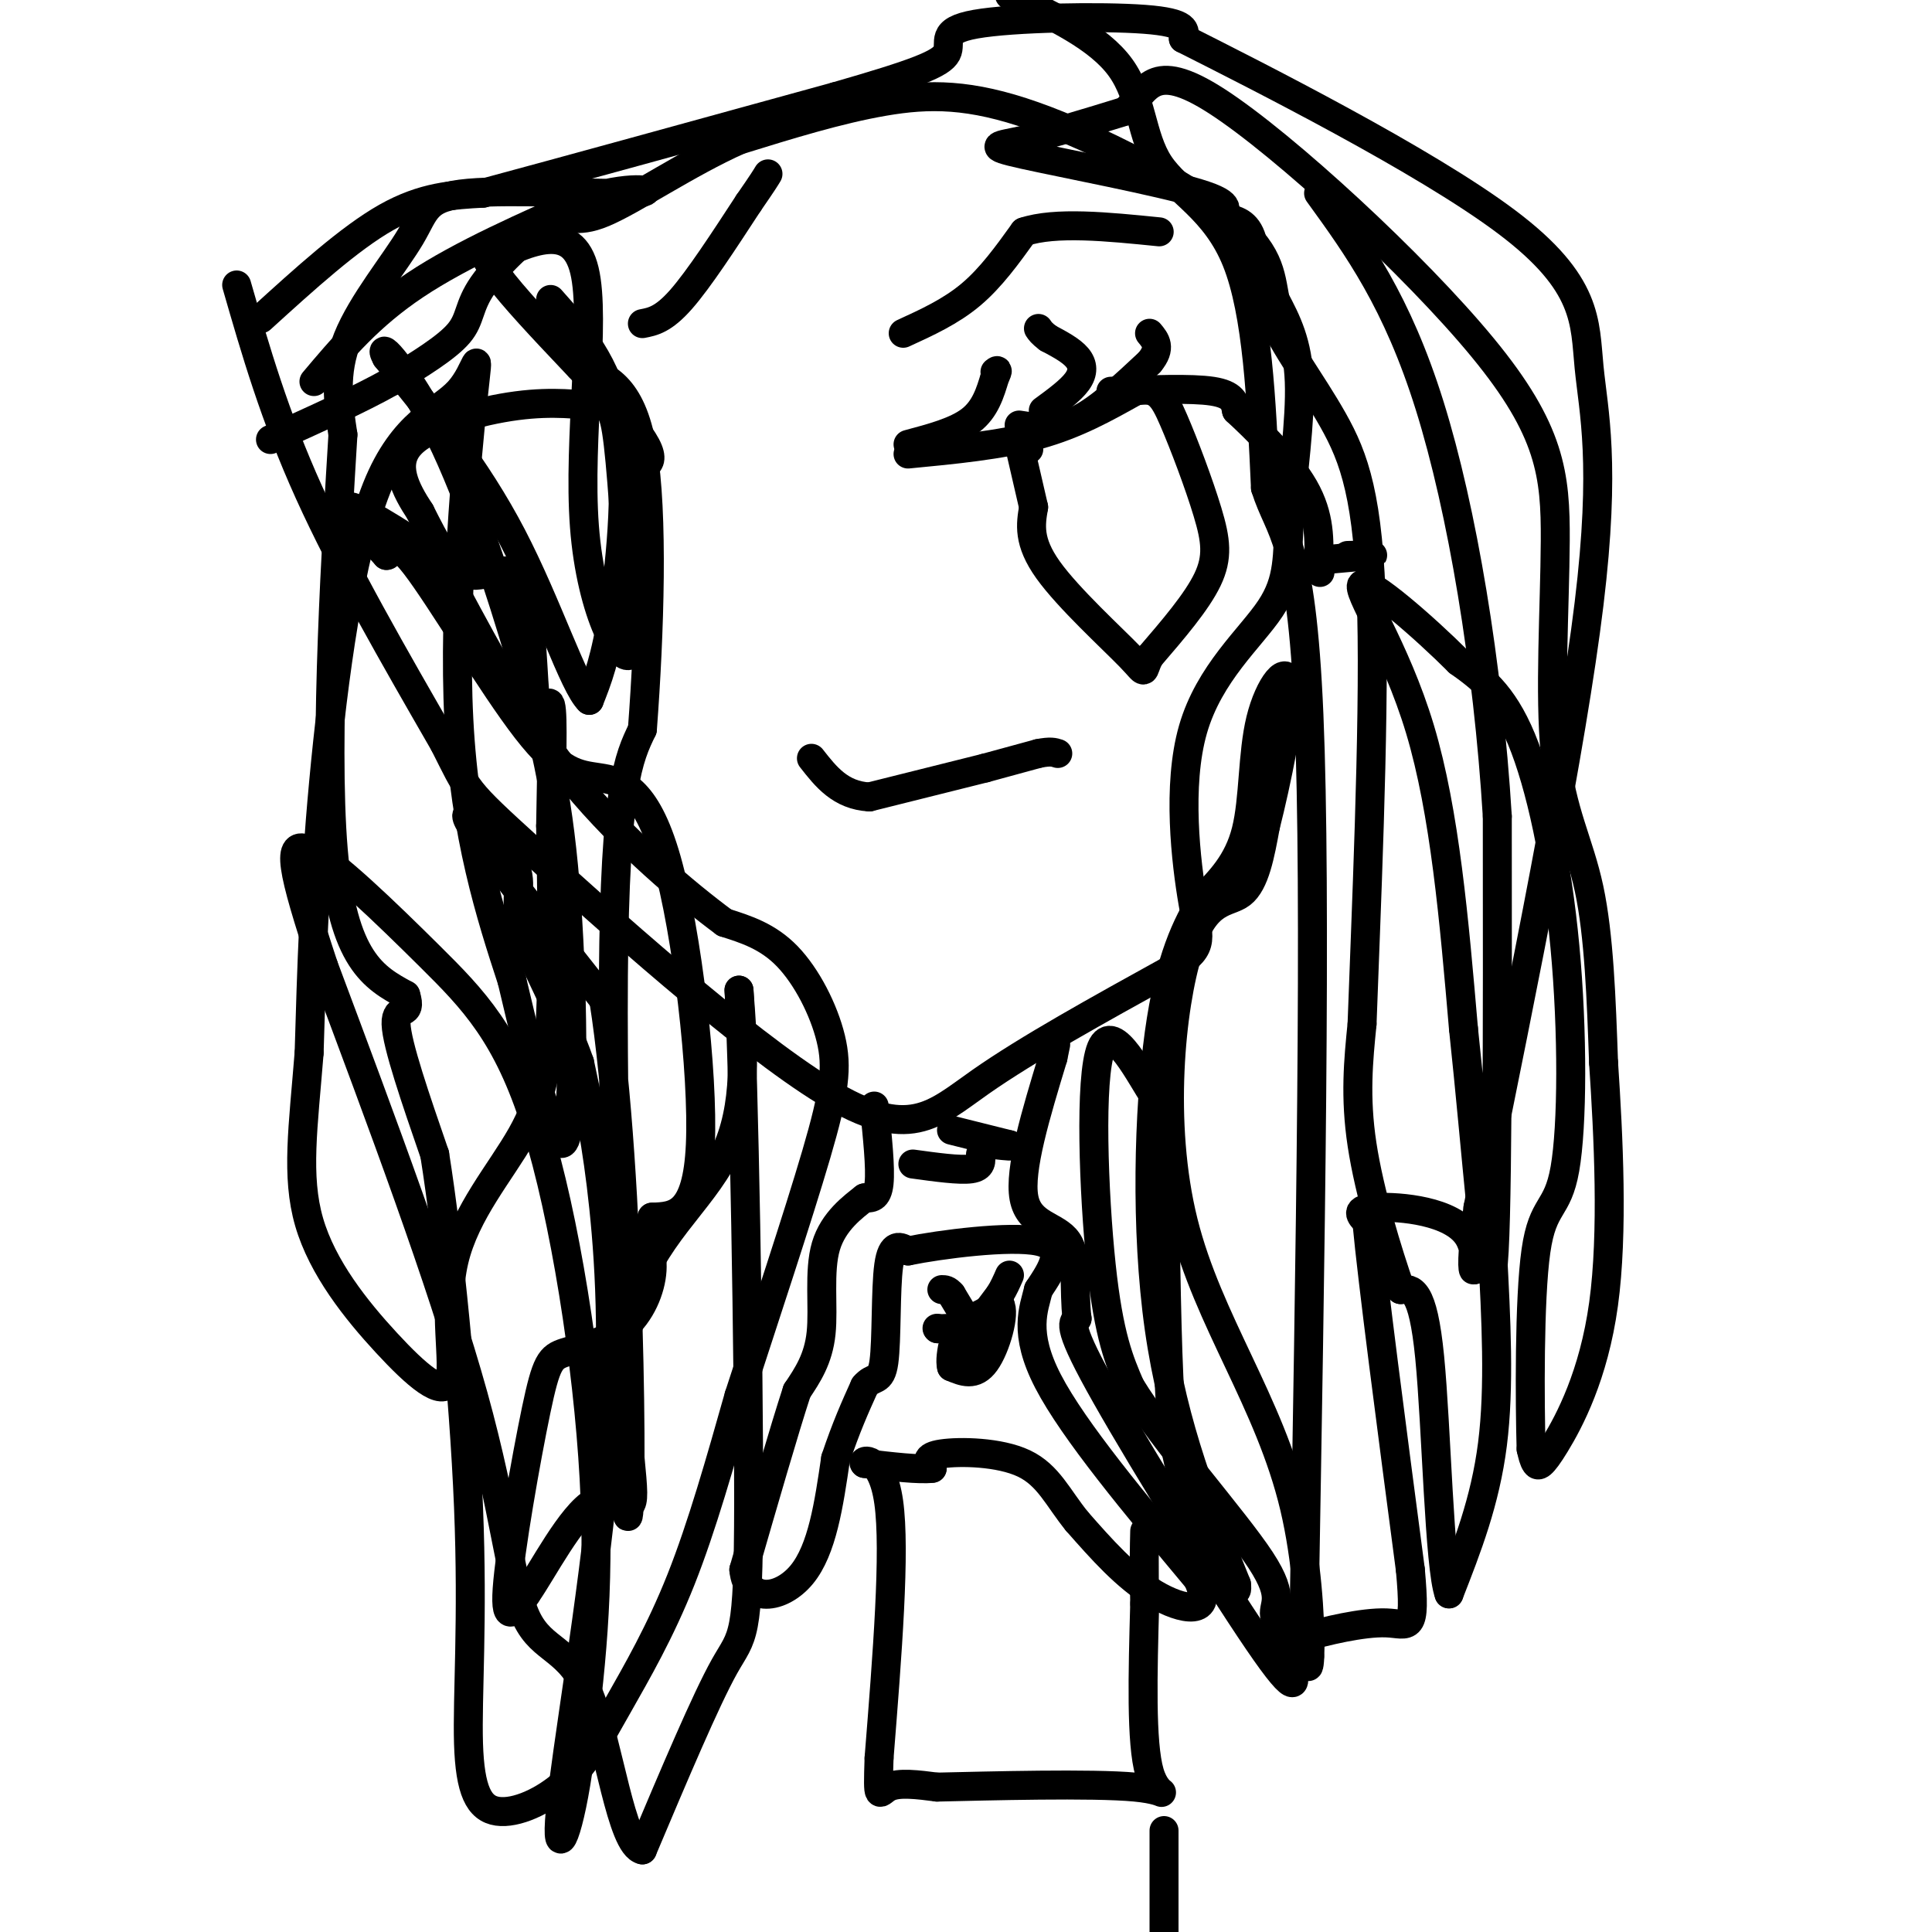 <svg viewBox='0 0 400 400' version='1.1' xmlns='http://www.w3.org/2000/svg' xmlns:xlink='http://www.w3.org/1999/xlink'><g fill='none' stroke='#000000' stroke-width='6' stroke-linecap='round' stroke-linejoin='round'><path d='M49,59c3.917,13.583 7.833,27.167 15,43c7.167,15.833 17.583,33.917 28,52'/><path d='M92,154c5.097,10.038 3.841,9.134 18,22c14.159,12.866 43.735,39.502 61,50c17.265,10.498 22.219,4.856 32,-2c9.781,-6.856 24.391,-14.928 39,-23'/><path d='M242,201c7.412,-4.896 6.442,-5.637 5,-14c-1.442,-8.363 -3.356,-24.349 0,-36c3.356,-11.651 11.982,-18.968 16,-25c4.018,-6.032 3.428,-10.778 4,-19c0.572,-8.222 2.306,-19.921 2,-28c-0.306,-8.079 -2.653,-12.540 -5,-17'/><path d='M264,62c-1.013,-5.281 -1.045,-9.982 -10,-17c-8.955,-7.018 -26.834,-16.351 -40,-21c-13.166,-4.649 -21.619,-4.614 -31,-3c-9.381,1.614 -19.691,4.807 -30,8'/><path d='M153,29c-10.533,4.691 -21.867,12.417 -28,15c-6.133,2.583 -7.067,0.022 -11,2c-3.933,1.978 -10.867,8.494 -14,13c-3.133,4.506 -2.467,7.002 -5,10c-2.533,2.998 -8.267,6.499 -14,10'/><path d='M81,79c-6.500,3.667 -15.750,7.833 -25,12'/><path d='M54,66c9.167,-8.333 18.333,-16.667 26,-21c7.667,-4.333 13.833,-4.667 20,-5'/><path d='M100,40c15.500,-4.167 44.250,-12.083 73,-20'/><path d='M173,20c16.671,-4.797 21.850,-6.791 23,-9c1.150,-2.209 -1.729,-4.633 6,-6c7.729,-1.367 26.065,-1.676 35,-1c8.935,0.676 8.467,2.338 8,4'/><path d='M245,8c15.455,7.789 50.091,25.263 67,38c16.909,12.737 16.091,20.737 17,30c0.909,9.263 3.545,19.789 0,49c-3.545,29.211 -13.273,77.105 -23,125'/><path d='M306,250c-2.905,21.095 1.333,11.333 -2,6c-3.333,-5.333 -14.238,-6.238 -19,-6c-4.762,0.238 -3.381,1.619 -2,3'/><path d='M283,253c1.167,12.500 5.083,42.250 9,72'/><path d='M292,325c1.228,13.481 -0.202,11.183 -5,11c-4.798,-0.183 -12.965,1.749 -17,3c-4.035,1.251 -3.937,1.820 -3,5c0.937,3.180 2.714,8.972 -5,-2c-7.714,-10.972 -24.918,-38.706 -33,-53c-8.082,-14.294 -7.041,-15.147 -6,-16'/><path d='M223,273c-0.774,-5.905 0.292,-12.667 -2,-16c-2.292,-3.333 -7.940,-3.238 -9,-9c-1.060,-5.762 2.470,-17.381 6,-29'/><path d='M218,219c1.000,-4.833 0.500,-2.417 0,0'/><path d='M309,259c0.750,14.083 1.500,28.167 0,40c-1.500,11.833 -5.250,21.417 -9,31'/><path d='M300,330c-2.022,-5.444 -2.578,-34.556 -4,-49c-1.422,-14.444 -3.711,-14.222 -6,-14'/><path d='M290,267c-2.711,-7.733 -6.489,-20.067 -8,-30c-1.511,-9.933 -0.756,-17.467 0,-25'/><path d='M282,212c0.739,-20.985 2.588,-60.946 2,-85c-0.588,-24.054 -3.611,-32.200 -8,-40c-4.389,-7.800 -10.143,-15.254 -13,-22c-2.857,-6.746 -2.816,-12.785 -4,-16c-1.184,-3.215 -3.592,-3.608 -6,-4'/><path d='M253,45c0.054,-1.295 3.190,-2.533 -5,-5c-8.190,-2.467 -27.705,-6.164 -36,-8c-8.295,-1.836 -5.370,-1.810 0,-3c5.370,-1.190 13.185,-3.595 21,-6'/><path d='M233,23c4.465,-3.994 5.129,-10.978 19,-2c13.871,8.978 40.949,33.917 55,51c14.051,17.083 15.076,26.311 15,40c-0.076,13.689 -1.251,31.839 0,44c1.251,12.161 4.929,18.332 7,28c2.071,9.668 2.536,22.834 3,36'/><path d='M332,220c1.010,15.209 2.033,35.231 0,50c-2.033,14.769 -7.124,24.284 -10,29c-2.876,4.716 -3.536,4.633 -4,4c-0.464,-0.633 -0.732,-1.817 -1,-3'/><path d='M317,300c-0.265,-9.296 -0.427,-31.035 1,-41c1.427,-9.965 4.444,-8.156 6,-17c1.556,-8.844 1.650,-28.343 0,-46c-1.650,-17.657 -5.043,-33.474 -9,-43c-3.957,-9.526 -8.479,-12.763 -13,-16'/><path d='M302,137c-7.143,-7.143 -18.500,-17.000 -20,-16c-1.500,1.000 6.857,12.857 12,30c5.143,17.143 7.071,39.571 9,62'/><path d='M303,213c2.689,24.933 4.911,56.267 6,50c1.089,-6.267 1.044,-50.133 1,-94'/><path d='M310,169c-1.933,-31.556 -7.267,-63.444 -14,-85c-6.733,-21.556 -14.867,-32.778 -23,-44'/><path d='M209,-1c9.256,4.393 18.512,8.786 23,15c4.488,6.214 4.208,14.250 8,20c3.792,5.750 11.655,9.214 16,20c4.345,10.786 5.173,28.893 6,47'/><path d='M262,101c2.978,9.489 7.422,9.711 9,47c1.578,37.289 0.289,111.644 -1,186'/><path d='M270,334c0.762,26.502 3.165,-0.244 -2,-22c-5.165,-21.756 -17.900,-38.522 -23,-59c-5.100,-20.478 -2.565,-44.667 1,-56c3.565,-11.333 8.162,-9.809 11,-12c2.838,-2.191 3.919,-8.095 5,-14'/><path d='M262,171c2.250,-8.836 5.376,-23.925 5,-29c-0.376,-5.075 -4.255,-0.136 -6,7c-1.745,7.136 -1.356,16.467 -3,23c-1.644,6.533 -5.322,10.266 -9,14'/><path d='M249,186c-3.238,5.500 -6.833,12.250 -9,28c-2.167,15.750 -2.905,40.500 0,61c2.905,20.500 9.452,36.750 16,53'/><path d='M256,328c0.726,5.583 -5.458,-6.958 -9,-16c-3.542,-9.042 -4.440,-14.583 -5,-27c-0.560,-12.417 -0.780,-31.708 -1,-51'/><path d='M241,234c0.040,-8.231 0.640,-3.309 -2,-7c-2.640,-3.691 -8.518,-15.994 -11,-10c-2.482,5.994 -1.566,30.284 0,45c1.566,14.716 3.783,19.858 6,25'/><path d='M234,287c6.992,11.450 21.472,27.574 27,36c5.528,8.426 2.104,9.153 3,12c0.896,2.847 6.113,7.813 7,8c0.887,0.187 -2.557,-4.407 -6,-9'/><path d='M65,79c5.750,-6.833 11.500,-13.667 21,-20c9.500,-6.333 22.750,-12.167 36,-18'/><path d='M122,41c9.531,-2.938 15.358,-1.282 9,-1c-6.358,0.282 -24.900,-0.811 -34,0c-9.100,0.811 -8.758,3.526 -12,9c-3.242,5.474 -10.069,13.707 -13,21c-2.931,7.293 -1.965,13.647 -1,20'/><path d='M71,90c-1.267,20.889 -3.933,63.111 -2,86c1.933,22.889 8.467,26.444 15,30'/><path d='M84,206c1.533,4.800 -2.133,1.800 -2,6c0.133,4.200 4.067,15.600 8,27'/><path d='M90,239c2.869,17.978 6.042,49.424 7,73c0.958,23.576 -0.300,39.283 0,49c0.300,9.717 2.158,13.443 6,14c3.842,0.557 9.669,-2.057 14,-6c4.331,-3.943 7.166,-9.215 11,-16c3.834,-6.785 8.667,-15.081 13,-26c4.333,-10.919 8.167,-24.459 12,-38'/><path d='M153,289c5.196,-15.997 12.187,-36.989 16,-50c3.813,-13.011 4.450,-18.041 3,-24c-1.450,-5.959 -4.986,-12.845 -9,-17c-4.014,-4.155 -8.507,-5.577 -13,-7'/><path d='M150,191c-7.800,-5.756 -20.800,-16.644 -31,-29c-10.200,-12.356 -17.600,-26.178 -25,-40'/><path d='M94,122c-3.679,-7.060 -0.375,-4.708 -4,-7c-3.625,-2.292 -14.179,-9.226 -17,-10c-2.821,-0.774 2.089,4.613 7,10'/><path d='M80,115c1.239,0.089 0.838,-4.687 6,2c5.162,6.687 15.889,24.839 23,34c7.111,9.161 10.607,9.332 15,10c4.393,0.668 9.683,1.834 14,17c4.317,15.166 7.662,44.333 7,59c-0.662,14.667 -5.331,14.833 -10,15'/><path d='M135,252c-1.360,4.155 0.241,7.042 0,11c-0.241,3.958 -2.324,8.986 -6,12c-3.676,3.014 -8.944,4.014 -12,5c-3.056,0.986 -3.900,1.958 -6,12c-2.100,10.042 -5.457,29.155 -6,37c-0.543,7.845 1.729,4.423 4,1'/><path d='M109,330c3.226,-4.557 9.290,-16.450 14,-19c4.710,-2.550 8.067,4.244 8,-2c-0.067,-6.244 -3.556,-25.527 0,-39c3.556,-13.473 14.159,-21.135 19,-31c4.841,-9.865 3.921,-21.932 3,-34'/><path d='M153,205c1.012,17.143 2.042,77.000 2,106c-0.042,29.000 -1.155,27.143 -5,34c-3.845,6.857 -10.423,22.429 -17,38'/><path d='M133,383c-4.410,-0.848 -6.935,-21.970 -11,-32c-4.065,-10.030 -9.671,-8.970 -13,-16c-3.329,-7.030 -4.380,-22.152 -11,-46c-6.620,-23.848 -18.810,-56.424 -31,-89'/><path d='M67,200c-6.689,-20.233 -7.911,-26.317 -3,-24c4.911,2.317 15.956,13.033 25,22c9.044,8.967 16.089,16.183 22,35c5.911,18.817 10.689,49.233 12,73c1.311,23.767 -0.844,40.883 -3,58'/><path d='M120,364c-1.900,14.848 -5.148,22.970 -4,11c1.148,-11.970 6.694,-44.030 9,-69c2.306,-24.970 1.373,-42.848 0,-56c-1.373,-13.152 -3.187,-21.576 -5,-30'/><path d='M120,220c-3.603,-10.380 -10.110,-21.329 -12,-28c-1.890,-6.671 0.837,-9.065 -2,-14c-2.837,-4.935 -11.239,-12.410 -9,-8c2.239,4.410 15.120,20.705 28,37'/><path d='M125,207c5.714,35.988 6.000,107.458 5,107c-1.000,-0.458 -3.286,-72.845 -3,-112c0.286,-39.155 3.143,-45.077 6,-51'/><path d='M133,151c1.511,-20.067 2.289,-44.733 0,-58c-2.289,-13.267 -7.644,-15.133 -13,-17'/><path d='M114,62c5.911,6.644 11.822,13.289 14,25c2.178,11.711 0.622,28.489 -1,39c-1.622,10.511 -3.311,14.756 -5,19'/><path d='M122,145c-3.178,-2.956 -8.622,-19.844 -16,-34c-7.378,-14.156 -16.689,-25.578 -26,-37'/><path d='M80,74c-2.426,-4.460 4.510,2.891 11,16c6.490,13.109 12.533,31.978 17,47c4.467,15.022 7.356,26.198 9,46c1.644,19.802 2.041,48.229 0,53c-2.041,4.771 -6.521,-14.115 -11,-33'/><path d='M106,203c-4.362,-13.316 -9.767,-30.106 -11,-54c-1.233,-23.894 1.705,-54.891 3,-67c1.295,-12.109 0.945,-5.328 -3,-1c-3.945,4.328 -11.485,6.204 -17,20c-5.515,13.796 -9.004,39.513 -11,61c-1.996,21.487 -2.498,38.743 -3,56'/><path d='M64,218c-1.214,15.287 -2.748,25.506 0,35c2.748,9.494 9.777,18.264 16,25c6.223,6.736 11.640,11.438 13,8c1.360,-3.438 -1.336,-15.014 1,-25c2.336,-9.986 9.706,-18.381 14,-26c4.294,-7.619 5.513,-14.463 6,-25c0.487,-10.537 0.244,-24.769 0,-39'/><path d='M114,171c0.172,-12.104 0.601,-22.865 0,-25c-0.601,-2.135 -2.233,4.356 -3,0c-0.767,-4.356 -0.668,-19.557 -3,-25c-2.332,-5.443 -7.095,-1.126 -11,-2c-3.905,-0.874 -6.953,-6.937 -10,-13'/><path d='M87,106c-3.094,-4.694 -5.829,-9.929 -2,-14c3.829,-4.071 14.222,-6.978 22,-8c7.778,-1.022 12.940,-0.160 16,0c3.060,0.160 4.017,-0.383 5,8c0.983,8.383 1.991,25.691 3,43'/><path d='M131,135c-2.036,3.905 -8.625,-7.833 -10,-26c-1.375,-18.167 2.464,-42.762 0,-53c-2.464,-10.238 -11.232,-6.119 -20,-2'/><path d='M101,54c3.289,6.578 21.511,24.022 29,33c7.489,8.978 4.244,9.489 1,10'/><path d='M188,94c9.583,-0.917 19.167,-1.833 27,-4c7.833,-2.167 13.917,-5.583 20,-9'/><path d='M235,81c4.520,-1.013 5.820,0.955 8,6c2.180,5.045 5.241,13.166 7,19c1.759,5.834 2.217,9.381 0,14c-2.217,4.619 -7.108,10.309 -12,16'/><path d='M238,136c-1.786,3.393 -0.250,3.875 -4,0c-3.750,-3.875 -12.786,-12.107 -17,-18c-4.214,-5.893 -3.607,-9.446 -3,-13'/><path d='M214,105c-1.000,-4.333 -2.000,-8.667 -3,-13'/><path d='M211,92c-0.167,-2.000 0.917,-0.500 2,1'/><path d='M204,159c0.000,0.000 11.000,-3.000 11,-3'/><path d='M215,156c2.500,-0.500 3.250,-0.250 4,0'/><path d='M187,69c4.917,-2.250 9.833,-4.500 14,-8c4.167,-3.500 7.583,-8.250 11,-13'/><path d='M212,48c6.500,-2.167 17.250,-1.083 28,0'/><path d='M133,67c2.167,-0.417 4.333,-0.833 8,-5c3.667,-4.167 8.833,-12.083 14,-20'/><path d='M155,42c3.000,-4.333 3.500,-5.167 4,-6'/><path d='M211,88c3.750,0.583 7.500,1.167 12,-1c4.500,-2.167 9.750,-7.083 15,-12'/><path d='M238,75c2.500,-3.000 1.250,-4.500 0,-6'/><path d='M216,85c2.822,-2.067 5.644,-4.133 7,-6c1.356,-1.867 1.244,-3.533 0,-5c-1.244,-1.467 -3.622,-2.733 -6,-4'/><path d='M217,70c-1.333,-1.000 -1.667,-1.500 -2,-2'/><path d='M188,92c5.000,-1.333 10.000,-2.667 13,-5c3.000,-2.333 4.000,-5.667 5,-9'/><path d='M206,78c0.833,-1.667 0.417,-1.333 0,-1'/><path d='M230,81c8.333,-0.333 16.667,-0.667 21,0c4.333,0.667 4.667,2.333 5,4'/><path d='M256,85c3.756,3.467 10.644,10.133 14,16c3.356,5.867 3.178,10.933 3,16'/><path d='M273,117c0.500,2.667 0.250,1.333 0,0'/><path d='M273,116c0.000,0.000 11.000,-1.000 11,-1'/><path d='M284,115c1.000,-0.167 -2.000,-0.083 -5,0'/><path d='M204,159c0.000,0.000 -24.000,6.000 -24,6'/><path d='M180,165c-6.000,-0.333 -9.000,-4.167 -12,-8'/><path d='M197,234c0.000,0.000 12.000,3.000 12,3'/><path d='M209,237c1.500,0.500 -0.750,0.250 -3,0'/><path d='M181,229c0.667,6.417 1.333,12.833 1,16c-0.333,3.167 -1.667,3.083 -3,3'/><path d='M179,248c-2.274,1.798 -6.458,4.792 -8,10c-1.542,5.208 -0.440,12.631 -1,18c-0.560,5.369 -2.780,8.685 -5,12'/><path d='M165,288c-2.667,8.167 -6.833,22.583 -11,37'/><path d='M154,325c0.644,7.044 7.756,6.156 12,1c4.244,-5.156 5.622,-14.578 7,-24'/><path d='M173,302c2.167,-6.500 4.083,-10.750 6,-15'/><path d='M179,287c1.821,-2.298 3.375,-0.542 4,-5c0.625,-4.458 0.321,-15.131 1,-20c0.679,-4.869 2.339,-3.935 4,-3'/><path d='M188,259c6.622,-1.356 21.178,-3.244 27,-2c5.822,1.244 2.911,5.622 0,10'/><path d='M215,267c-0.933,3.956 -3.267,8.844 2,19c5.267,10.156 18.133,25.578 31,41'/><path d='M248,327c3.533,7.711 -3.133,6.489 -9,3c-5.867,-3.489 -10.933,-9.244 -16,-15'/><path d='M223,315c-3.976,-4.881 -5.917,-9.583 -11,-12c-5.083,-2.417 -13.310,-2.548 -17,-2c-3.690,0.548 -2.845,1.774 -2,3'/><path d='M193,304c-2.667,0.333 -8.333,-0.333 -14,-1'/><path d='M179,303c-0.978,-0.733 3.578,-2.067 5,8c1.422,10.067 -0.289,31.533 -2,53'/><path d='M182,364c-0.311,9.578 -0.089,7.022 2,6c2.089,-1.022 6.044,-0.511 10,0'/><path d='M194,370c10.631,-0.238 32.208,-0.833 41,0c8.792,0.833 4.798,3.095 3,-3c-1.798,-6.095 -1.399,-20.548 -1,-35'/><path d='M237,332c-0.167,-8.333 -0.083,-11.667 0,-15'/><path d='M194,275c0.000,0.000 0.100,0.100 0.1,0.1'/><path d='M194.1,275.1c0.500,0.000 1.700,-0.050 2.9,-0.1'/><path d='M197,275c2.150,-0.850 6.075,-2.925 10,-5'/><path d='M207,270c1.200,1.844 -0.800,8.956 -3,12c-2.200,3.044 -4.600,2.022 -7,1'/><path d='M197,283c-0.644,-2.289 1.244,-8.511 2,-10c0.756,-1.489 0.378,1.756 0,5'/><path d='M199,278c-0.089,1.667 -0.311,3.333 0,3c0.311,-0.333 1.156,-2.667 2,-5'/><path d='M200,273c0.000,0.000 -3.000,-5.000 -3,-5'/><path d='M197,268c-0.833,-1.000 -1.417,-1.000 -2,-1'/><path d='M204,272c0.000,0.000 3.000,-4.000 3,-4'/><path d='M207,268c0.833,-1.333 1.417,-2.667 2,-4'/><path d='M189,241c4.833,0.667 9.667,1.333 12,1c2.333,-0.333 2.167,-1.667 2,-3'/><path d='M241,379c0.000,0.000 0.000,25.000 0,25'/></g>
</svg>